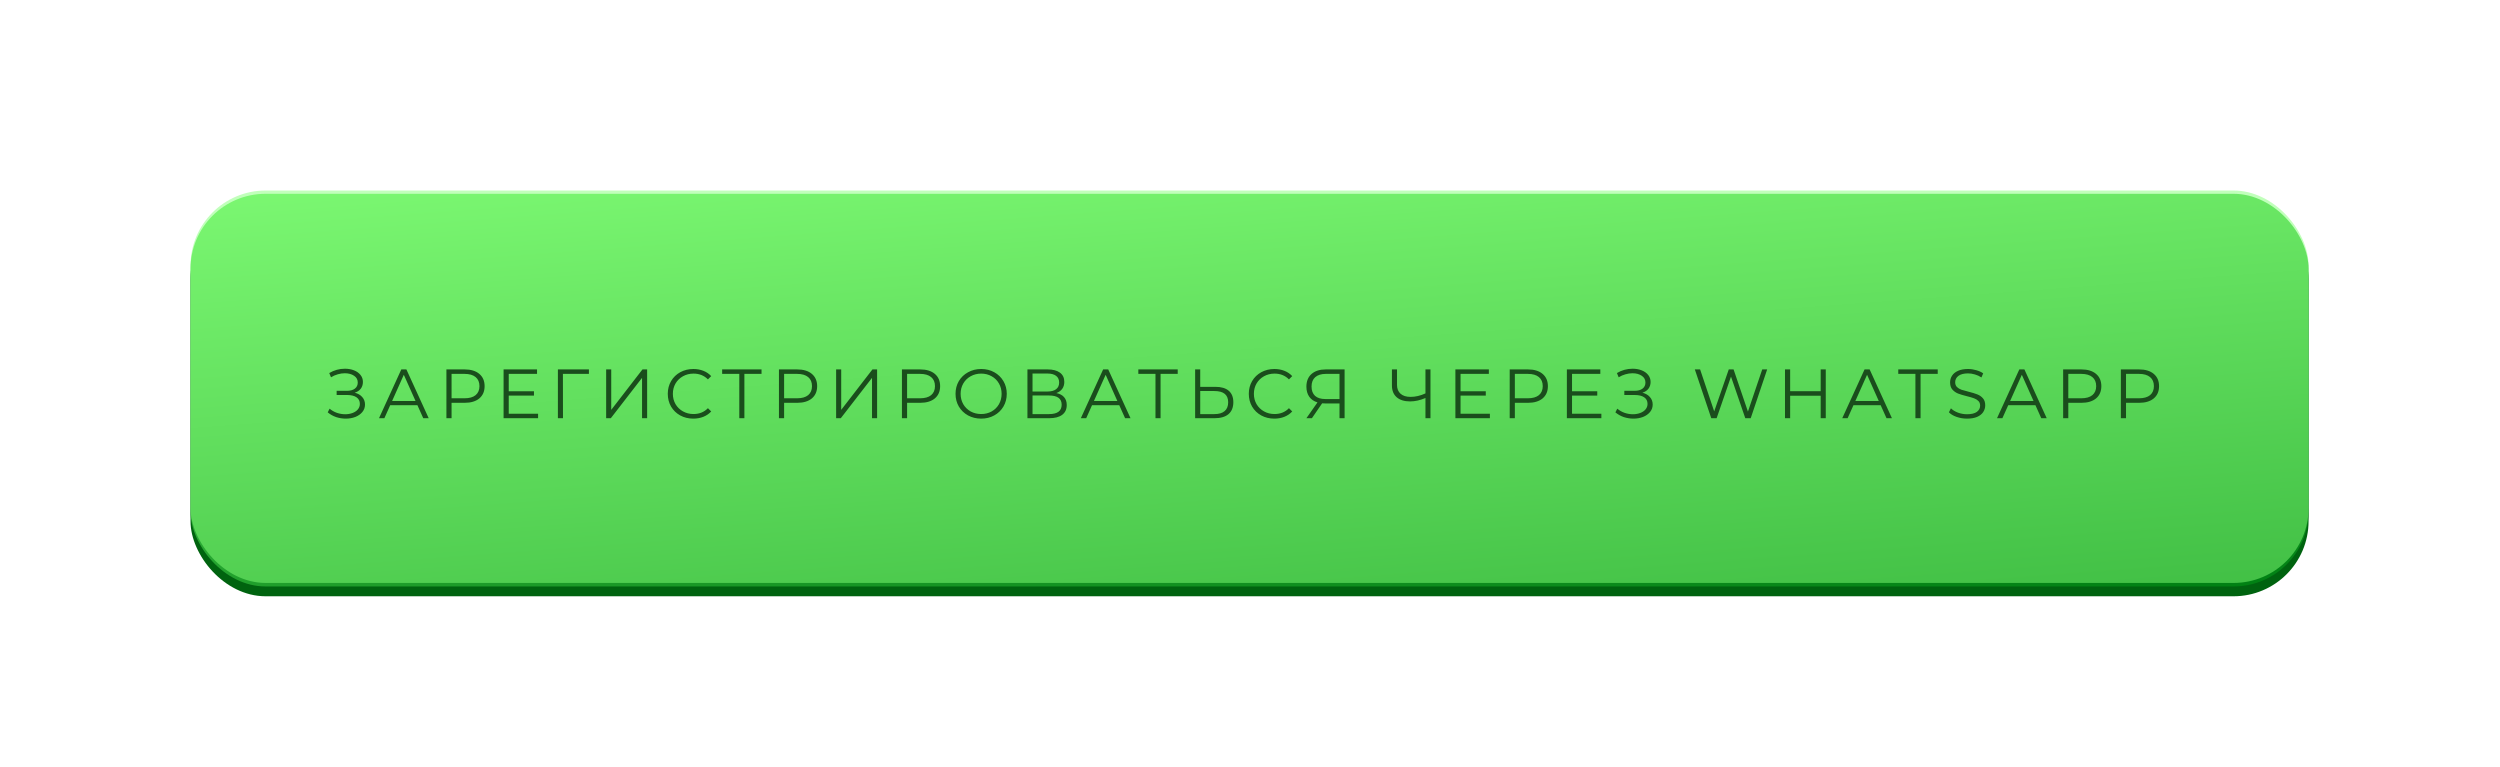 <?xml version="1.0" encoding="UTF-8"?> <svg xmlns="http://www.w3.org/2000/svg" width="538" height="165" viewBox="0 0 538 165" fill="none"><g filter="url(#filter0_i_112_68)"><rect x="41" y="43.112" width="455.802" height="84.502" rx="16.151" fill="#00630F"></rect></g><g filter="url(#filter1_i_112_68)"><rect x="41" y="41" width="455.802" height="84.502" rx="16.151" fill="url(#paint0_linear_112_68)"></rect></g><g style="mix-blend-mode:screen" opacity="0.5" filter="url(#filter2_f_112_68)"><rect x="41.003" y="41" width="455.802" height="84.448" rx="16.151" fill="#83FF78"></rect></g><path d="M76.33 84.51C77.02 84.68 77.56 84.99 77.95 85.44C78.35 85.89 78.55 86.43 78.55 87.06C78.55 87.67 78.36 88.205 77.98 88.665C77.6 89.125 77.095 89.48 76.465 89.73C75.835 89.97 75.15 90.09 74.41 90.09C73.71 90.09 73.02 89.98 72.34 89.76C71.67 89.53 71.065 89.19 70.525 88.74L70.93 87.945C71.39 88.335 71.915 88.635 72.505 88.845C73.095 89.045 73.69 89.145 74.29 89.145C74.86 89.145 75.385 89.055 75.865 88.875C76.345 88.695 76.725 88.44 77.005 88.11C77.295 87.77 77.44 87.37 77.44 86.91C77.44 86.3 77.2 85.83 76.72 85.5C76.24 85.17 75.565 85.005 74.695 85.005H72.445V84.105H74.635C75.375 84.105 75.95 83.95 76.36 83.64C76.78 83.32 76.99 82.88 76.99 82.32C76.99 81.7 76.725 81.215 76.195 80.865C75.665 80.505 75 80.325 74.2 80.325C73.7 80.325 73.195 80.4 72.685 80.55C72.175 80.69 71.69 80.905 71.23 81.195L70.855 80.28C71.895 79.66 73.02 79.35 74.23 79.35C74.94 79.35 75.59 79.465 76.18 79.695C76.77 79.925 77.235 80.255 77.575 80.685C77.925 81.115 78.1 81.62 78.1 82.2C78.1 82.76 77.945 83.245 77.635 83.655C77.325 84.055 76.89 84.34 76.33 84.51ZM89.826 87.195H83.976L82.716 90H81.561L86.361 79.5H87.456L92.256 90H91.086L89.826 87.195ZM89.421 86.295L86.901 80.655L84.381 86.295H89.421ZM99.998 79.5C101.338 79.5 102.388 79.82 103.148 80.46C103.908 81.1 104.288 81.98 104.288 83.1C104.288 84.22 103.908 85.1 103.148 85.74C102.388 86.37 101.338 86.685 99.998 86.685H97.178V90H96.068V79.5H99.998ZM99.968 85.71C101.008 85.71 101.803 85.485 102.353 85.035C102.903 84.575 103.178 83.93 103.178 83.1C103.178 82.25 102.903 81.6 102.353 81.15C101.803 80.69 101.008 80.46 99.968 80.46H97.178V85.71H99.968ZM115.796 89.04V90H108.371V79.5H115.571V80.46H109.481V84.195H114.911V85.14H109.481V89.04H115.796ZM126.734 80.46H121.139L121.154 90H120.059V79.5H126.734V80.46ZM130.443 79.5H131.538V88.2L138.258 79.5H139.263V90H138.168V81.315L131.448 90H130.443V79.5ZM149.196 90.09C148.156 90.09 147.216 89.86 146.376 89.4C145.546 88.94 144.891 88.305 144.411 87.495C143.941 86.675 143.706 85.76 143.706 84.75C143.706 83.74 143.941 82.83 144.411 82.02C144.891 81.2 145.551 80.56 146.391 80.1C147.231 79.64 148.171 79.41 149.211 79.41C149.991 79.41 150.711 79.54 151.371 79.8C152.031 80.06 152.591 80.44 153.051 80.94L152.346 81.645C151.526 80.815 150.491 80.4 149.241 80.4C148.411 80.4 147.656 80.59 146.976 80.97C146.296 81.35 145.761 81.87 145.371 82.53C144.991 83.19 144.801 83.93 144.801 84.75C144.801 85.57 144.991 86.31 145.371 86.97C145.761 87.63 146.296 88.15 146.976 88.53C147.656 88.91 148.411 89.1 149.241 89.1C150.501 89.1 151.536 88.68 152.346 87.84L153.051 88.545C152.591 89.045 152.026 89.43 151.356 89.7C150.696 89.96 149.976 90.09 149.196 90.09ZM163.882 80.46H160.192V90H159.097V80.46H155.407V79.5H163.882V80.46ZM171.56 79.5C172.9 79.5 173.95 79.82 174.71 80.46C175.47 81.1 175.85 81.98 175.85 83.1C175.85 84.22 175.47 85.1 174.71 85.74C173.95 86.37 172.9 86.685 171.56 86.685H168.74V90H167.63V79.5H171.56ZM171.53 85.71C172.57 85.71 173.365 85.485 173.915 85.035C174.465 84.575 174.74 83.93 174.74 83.1C174.74 82.25 174.465 81.6 173.915 81.15C173.365 80.69 172.57 80.46 171.53 80.46H168.74V85.71H171.53ZM179.933 79.5H181.028V88.2L187.748 79.5H188.753V90H187.658V81.315L180.938 90H179.933V79.5ZM198.026 79.5C199.366 79.5 200.416 79.82 201.176 80.46C201.936 81.1 202.316 81.98 202.316 83.1C202.316 84.22 201.936 85.1 201.176 85.74C200.416 86.37 199.366 86.685 198.026 86.685H195.206V90H194.096V79.5H198.026ZM197.996 85.71C199.036 85.71 199.831 85.485 200.381 85.035C200.931 84.575 201.206 83.93 201.206 83.1C201.206 82.25 200.931 81.6 200.381 81.15C199.831 80.69 199.036 80.46 197.996 80.46H195.206V85.71H197.996ZM211.151 90.09C210.111 90.09 209.166 89.86 208.316 89.4C207.476 88.93 206.816 88.29 206.336 87.48C205.866 86.67 205.631 85.76 205.631 84.75C205.631 83.74 205.866 82.83 206.336 82.02C206.816 81.21 207.476 80.575 208.316 80.115C209.166 79.645 210.111 79.41 211.151 79.41C212.191 79.41 213.126 79.64 213.956 80.1C214.796 80.56 215.456 81.2 215.936 82.02C216.416 82.83 216.656 83.74 216.656 84.75C216.656 85.76 216.416 86.675 215.936 87.495C215.456 88.305 214.796 88.94 213.956 89.4C213.126 89.86 212.191 90.09 211.151 90.09ZM211.151 89.1C211.981 89.1 212.731 88.915 213.401 88.545C214.071 88.165 214.596 87.645 214.976 86.985C215.356 86.315 215.546 85.57 215.546 84.75C215.546 83.93 215.356 83.19 214.976 82.53C214.596 81.86 214.071 81.34 213.401 80.97C212.731 80.59 211.981 80.4 211.151 80.4C210.321 80.4 209.566 80.59 208.886 80.97C208.216 81.34 207.686 81.86 207.296 82.53C206.916 83.19 206.726 83.93 206.726 84.75C206.726 85.57 206.916 86.315 207.296 86.985C207.686 87.645 208.216 88.165 208.886 88.545C209.566 88.915 210.321 89.1 211.151 89.1ZM227.329 84.585C228.059 84.735 228.614 85.03 228.994 85.47C229.374 85.9 229.564 86.465 229.564 87.165C229.564 88.075 229.239 88.775 228.589 89.265C227.949 89.755 227.004 90 225.754 90H221.104V79.5H225.469C226.589 79.5 227.464 79.73 228.094 80.19C228.724 80.65 229.039 81.315 229.039 82.185C229.039 82.775 228.889 83.275 228.589 83.685C228.289 84.085 227.869 84.385 227.329 84.585ZM222.199 84.255H225.409C226.219 84.255 226.839 84.09 227.269 83.76C227.709 83.43 227.929 82.95 227.929 82.32C227.929 81.69 227.709 81.21 227.269 80.88C226.839 80.55 226.219 80.385 225.409 80.385H222.199V84.255ZM225.754 89.115C227.564 89.115 228.469 88.44 228.469 87.09C228.469 85.77 227.564 85.11 225.754 85.11H222.199V89.115H225.754ZM240.86 87.195H235.01L233.75 90H232.595L237.395 79.5H238.49L243.29 90H242.12L240.86 87.195ZM240.455 86.295L237.935 80.655L235.415 86.295H240.455ZM253.444 80.46H249.754V90H248.659V80.46H244.969V79.5H253.444V80.46ZM261.588 83.25C262.828 83.25 263.773 83.53 264.423 84.09C265.083 84.65 265.413 85.47 265.413 86.55C265.413 87.68 265.063 88.54 264.363 89.13C263.673 89.71 262.673 90 261.363 90H257.193V79.5H258.288V83.25H261.588ZM261.333 89.115C262.303 89.115 263.038 88.9 263.538 88.47C264.048 88.04 264.303 87.405 264.303 86.565C264.303 84.955 263.313 84.15 261.333 84.15H258.288V89.115H261.333ZM274.232 90.09C273.192 90.09 272.252 89.86 271.412 89.4C270.582 88.94 269.927 88.305 269.447 87.495C268.977 86.675 268.742 85.76 268.742 84.75C268.742 83.74 268.977 82.83 269.447 82.02C269.927 81.2 270.587 80.56 271.427 80.1C272.267 79.64 273.207 79.41 274.247 79.41C275.027 79.41 275.747 79.54 276.407 79.8C277.067 80.06 277.627 80.44 278.087 80.94L277.382 81.645C276.562 80.815 275.527 80.4 274.277 80.4C273.447 80.4 272.692 80.59 272.012 80.97C271.332 81.35 270.797 81.87 270.407 82.53C270.027 83.19 269.837 83.93 269.837 84.75C269.837 85.57 270.027 86.31 270.407 86.97C270.797 87.63 271.332 88.15 272.012 88.53C272.692 88.91 273.447 89.1 274.277 89.1C275.537 89.1 276.572 88.68 277.382 87.84L278.087 88.545C277.627 89.045 277.062 89.43 276.392 89.7C275.732 89.96 275.012 90.09 274.232 90.09ZM289.356 79.5V90H288.261V86.82H285.126C284.986 86.82 284.786 86.81 284.526 86.79L282.321 90H281.136L283.521 86.595C282.751 86.365 282.161 85.96 281.751 85.38C281.341 84.79 281.136 84.07 281.136 83.22C281.136 82.04 281.506 81.125 282.246 80.475C282.996 79.825 284.006 79.5 285.276 79.5H289.356ZM282.246 83.19C282.246 84.05 282.496 84.715 282.996 85.185C283.506 85.645 284.246 85.875 285.216 85.875H288.261V80.46H285.321C284.341 80.46 283.581 80.695 283.041 81.165C282.511 81.625 282.246 82.3 282.246 83.19ZM307.838 79.5V90H306.758V85.65C305.618 86.14 304.513 86.385 303.443 86.385C302.213 86.385 301.253 86.085 300.563 85.485C299.883 84.885 299.543 84.045 299.543 82.965V79.5H300.638V82.845C300.638 83.655 300.893 84.285 301.403 84.735C301.913 85.185 302.628 85.41 303.548 85.41C304.598 85.41 305.668 85.16 306.758 84.66V79.5H307.838ZM320.625 89.04V90H313.2V79.5H320.4V80.46H314.31V84.195H319.74V85.14H314.31V89.04H320.625ZM328.817 79.5C330.157 79.5 331.207 79.82 331.967 80.46C332.727 81.1 333.107 81.98 333.107 83.1C333.107 84.22 332.727 85.1 331.967 85.74C331.207 86.37 330.157 86.685 328.817 86.685H325.997V90H324.887V79.5H328.817ZM328.787 85.71C329.827 85.71 330.622 85.485 331.172 85.035C331.722 84.575 331.997 83.93 331.997 83.1C331.997 82.25 331.722 81.6 331.172 81.15C330.622 80.69 329.827 80.46 328.787 80.46H325.997V85.71H328.787ZM344.615 89.04V90H337.19V79.5H344.39V80.46H338.3V84.195H343.73V85.14H338.3V89.04H344.615ZM353.438 84.51C354.128 84.68 354.668 84.99 355.058 85.44C355.458 85.89 355.658 86.43 355.658 87.06C355.658 87.67 355.468 88.205 355.088 88.665C354.708 89.125 354.203 89.48 353.573 89.73C352.943 89.97 352.258 90.09 351.518 90.09C350.818 90.09 350.128 89.98 349.448 89.76C348.778 89.53 348.173 89.19 347.633 88.74L348.038 87.945C348.498 88.335 349.023 88.635 349.613 88.845C350.203 89.045 350.798 89.145 351.398 89.145C351.968 89.145 352.493 89.055 352.973 88.875C353.453 88.695 353.833 88.44 354.113 88.11C354.403 87.77 354.548 87.37 354.548 86.91C354.548 86.3 354.308 85.83 353.828 85.5C353.348 85.17 352.673 85.005 351.803 85.005H349.553V84.105H351.743C352.483 84.105 353.058 83.95 353.468 83.64C353.888 83.32 354.098 82.88 354.098 82.32C354.098 81.7 353.833 81.215 353.303 80.865C352.773 80.505 352.108 80.325 351.308 80.325C350.808 80.325 350.303 80.4 349.793 80.55C349.283 80.69 348.798 80.905 348.338 81.195L347.963 80.28C349.003 79.66 350.128 79.35 351.338 79.35C352.048 79.35 352.698 79.465 353.288 79.695C353.878 79.925 354.343 80.255 354.683 80.685C355.033 81.115 355.208 81.62 355.208 82.2C355.208 82.76 355.053 83.245 354.743 83.655C354.433 84.055 353.998 84.34 353.438 84.51ZM380.295 79.5L376.755 90H375.585L372.51 81.045L369.42 90H368.265L364.725 79.5H365.865L368.895 88.53L372.03 79.5H373.065L376.155 88.575L379.23 79.5H380.295ZM392.905 79.5V90H391.81V85.155H385.24V90H384.13V79.5H385.24V84.18H391.81V79.5H392.905ZM404.717 87.195H398.867L397.607 90H396.452L401.252 79.5H402.347L407.147 90H405.977L404.717 87.195ZM404.312 86.295L401.792 80.655L399.272 86.295H404.312ZM412.197 80.46H408.507V79.5H416.997V80.46H413.307V90H412.197V80.46ZM423.304 90.09C422.524 90.09 421.774 89.965 421.054 89.715C420.344 89.465 419.794 89.135 419.404 88.725L419.839 87.87C420.219 88.25 420.724 88.56 421.354 88.8C421.984 89.03 422.634 89.145 423.304 89.145C424.244 89.145 424.949 88.975 425.419 88.635C425.889 88.285 426.124 87.835 426.124 87.285C426.124 86.865 425.994 86.53 425.734 86.28C425.484 86.03 425.174 85.84 424.804 85.71C424.434 85.57 423.919 85.42 423.259 85.26C422.469 85.06 421.839 84.87 421.369 84.69C420.899 84.5 420.494 84.215 420.154 83.835C419.824 83.455 419.659 82.94 419.659 82.29C419.659 81.76 419.799 81.28 420.079 80.85C420.359 80.41 420.789 80.06 421.369 79.8C421.949 79.54 422.669 79.41 423.529 79.41C424.129 79.41 424.714 79.495 425.284 79.665C425.864 79.825 426.364 80.05 426.784 80.34L426.409 81.225C425.969 80.935 425.499 80.72 424.999 80.58C424.499 80.43 424.009 80.355 423.529 80.355C422.609 80.355 421.914 80.535 421.444 80.895C420.984 81.245 420.754 81.7 420.754 82.26C420.754 82.68 420.879 83.02 421.129 83.28C421.389 83.53 421.709 83.725 422.089 83.865C422.479 83.995 422.999 84.14 423.649 84.3C424.419 84.49 425.039 84.68 425.509 84.87C425.989 85.05 426.394 85.33 426.724 85.71C427.054 86.08 427.219 86.585 427.219 87.225C427.219 87.755 427.074 88.24 426.784 88.68C426.504 89.11 426.069 89.455 425.479 89.715C424.889 89.965 424.164 90.09 423.304 90.09ZM438.023 87.195H432.173L430.913 90H429.758L434.558 79.5H435.653L440.453 90H439.283L438.023 87.195ZM437.618 86.295L435.098 80.655L432.578 86.295H437.618ZM447.919 79.5C449.259 79.5 450.309 79.82 451.069 80.46C451.829 81.1 452.209 81.98 452.209 83.1C452.209 84.22 451.829 85.1 451.069 85.74C450.309 86.37 449.259 86.685 447.919 86.685H445.099V90H443.989V79.5H447.919ZM447.889 85.71C448.929 85.71 449.724 85.485 450.274 85.035C450.824 84.575 451.099 83.93 451.099 83.1C451.099 82.25 450.824 81.6 450.274 81.15C449.724 80.69 448.929 80.46 447.889 80.46H445.099V85.71H447.889ZM460.34 79.5C461.68 79.5 462.73 79.82 463.49 80.46C464.25 81.1 464.63 81.98 464.63 83.1C464.63 84.22 464.25 85.1 463.49 85.74C462.73 86.37 461.68 86.685 460.34 86.685H457.52V90H456.41V79.5H460.34ZM460.31 85.71C461.35 85.71 462.145 85.485 462.695 85.035C463.245 84.575 463.52 83.93 463.52 83.1C463.52 82.25 463.245 81.6 462.695 81.15C462.145 80.69 461.35 80.46 460.31 80.46H457.52V85.71H460.31Z" fill="#1A4D1C"></path><defs><filter id="filter0_i_112_68" x="41" y="43.112" width="455.802" height="85.205" filterUnits="userSpaceOnUse" color-interpolation-filters="sRGB"><feFlood flood-opacity="0" result="BackgroundImageFix"></feFlood><feBlend mode="normal" in="SourceGraphic" in2="BackgroundImageFix" result="shape"></feBlend><feColorMatrix in="SourceAlpha" type="matrix" values="0 0 0 0 0 0 0 0 0 0 0 0 0 0 0 0 0 0 127 0" result="hardAlpha"></feColorMatrix><feOffset dy="0.704"></feOffset><feGaussianBlur stdDeviation="1.407"></feGaussianBlur><feComposite in2="hardAlpha" operator="arithmetic" k2="-1" k3="1"></feComposite><feColorMatrix type="matrix" values="0 0 0 0 1 0 0 0 0 1 0 0 0 0 1 0 0 0 1 0"></feColorMatrix><feBlend mode="normal" in2="shape" result="effect1_innerShadow_112_68"></feBlend></filter><filter id="filter1_i_112_68" x="41" y="41" width="455.802" height="85.205" filterUnits="userSpaceOnUse" color-interpolation-filters="sRGB"><feFlood flood-opacity="0" result="BackgroundImageFix"></feFlood><feBlend mode="normal" in="SourceGraphic" in2="BackgroundImageFix" result="shape"></feBlend><feColorMatrix in="SourceAlpha" type="matrix" values="0 0 0 0 0 0 0 0 0 0 0 0 0 0 0 0 0 0 127 0" result="hardAlpha"></feColorMatrix><feOffset dy="0.704"></feOffset><feGaussianBlur stdDeviation="1.407"></feGaussianBlur><feComposite in2="hardAlpha" operator="arithmetic" k2="-1" k3="1"></feComposite><feColorMatrix type="matrix" values="0 0 0 0 1 0 0 0 0 1 0 0 0 0 1 0 0 0 1 0"></feColorMatrix><feBlend mode="normal" in2="shape" result="effect1_innerShadow_112_68"></feBlend></filter><filter id="filter2_f_112_68" x="0.625" y="0.622" width="536.558" height="165.204" filterUnits="userSpaceOnUse" color-interpolation-filters="sRGB"><feFlood flood-opacity="0" result="BackgroundImageFix"></feFlood><feBlend mode="normal" in="SourceGraphic" in2="BackgroundImageFix" result="shape"></feBlend><feGaussianBlur stdDeviation="20.189" result="effect1_foregroundBlur_112_68"></feGaussianBlur></filter><linearGradient id="paint0_linear_112_68" x1="260.834" y1="142.294" x2="250.816" y2="8.392" gradientUnits="userSpaceOnUse"><stop stop-color="#008013"></stop><stop offset="1" stop-color="#83FF78"></stop></linearGradient></defs></svg> 